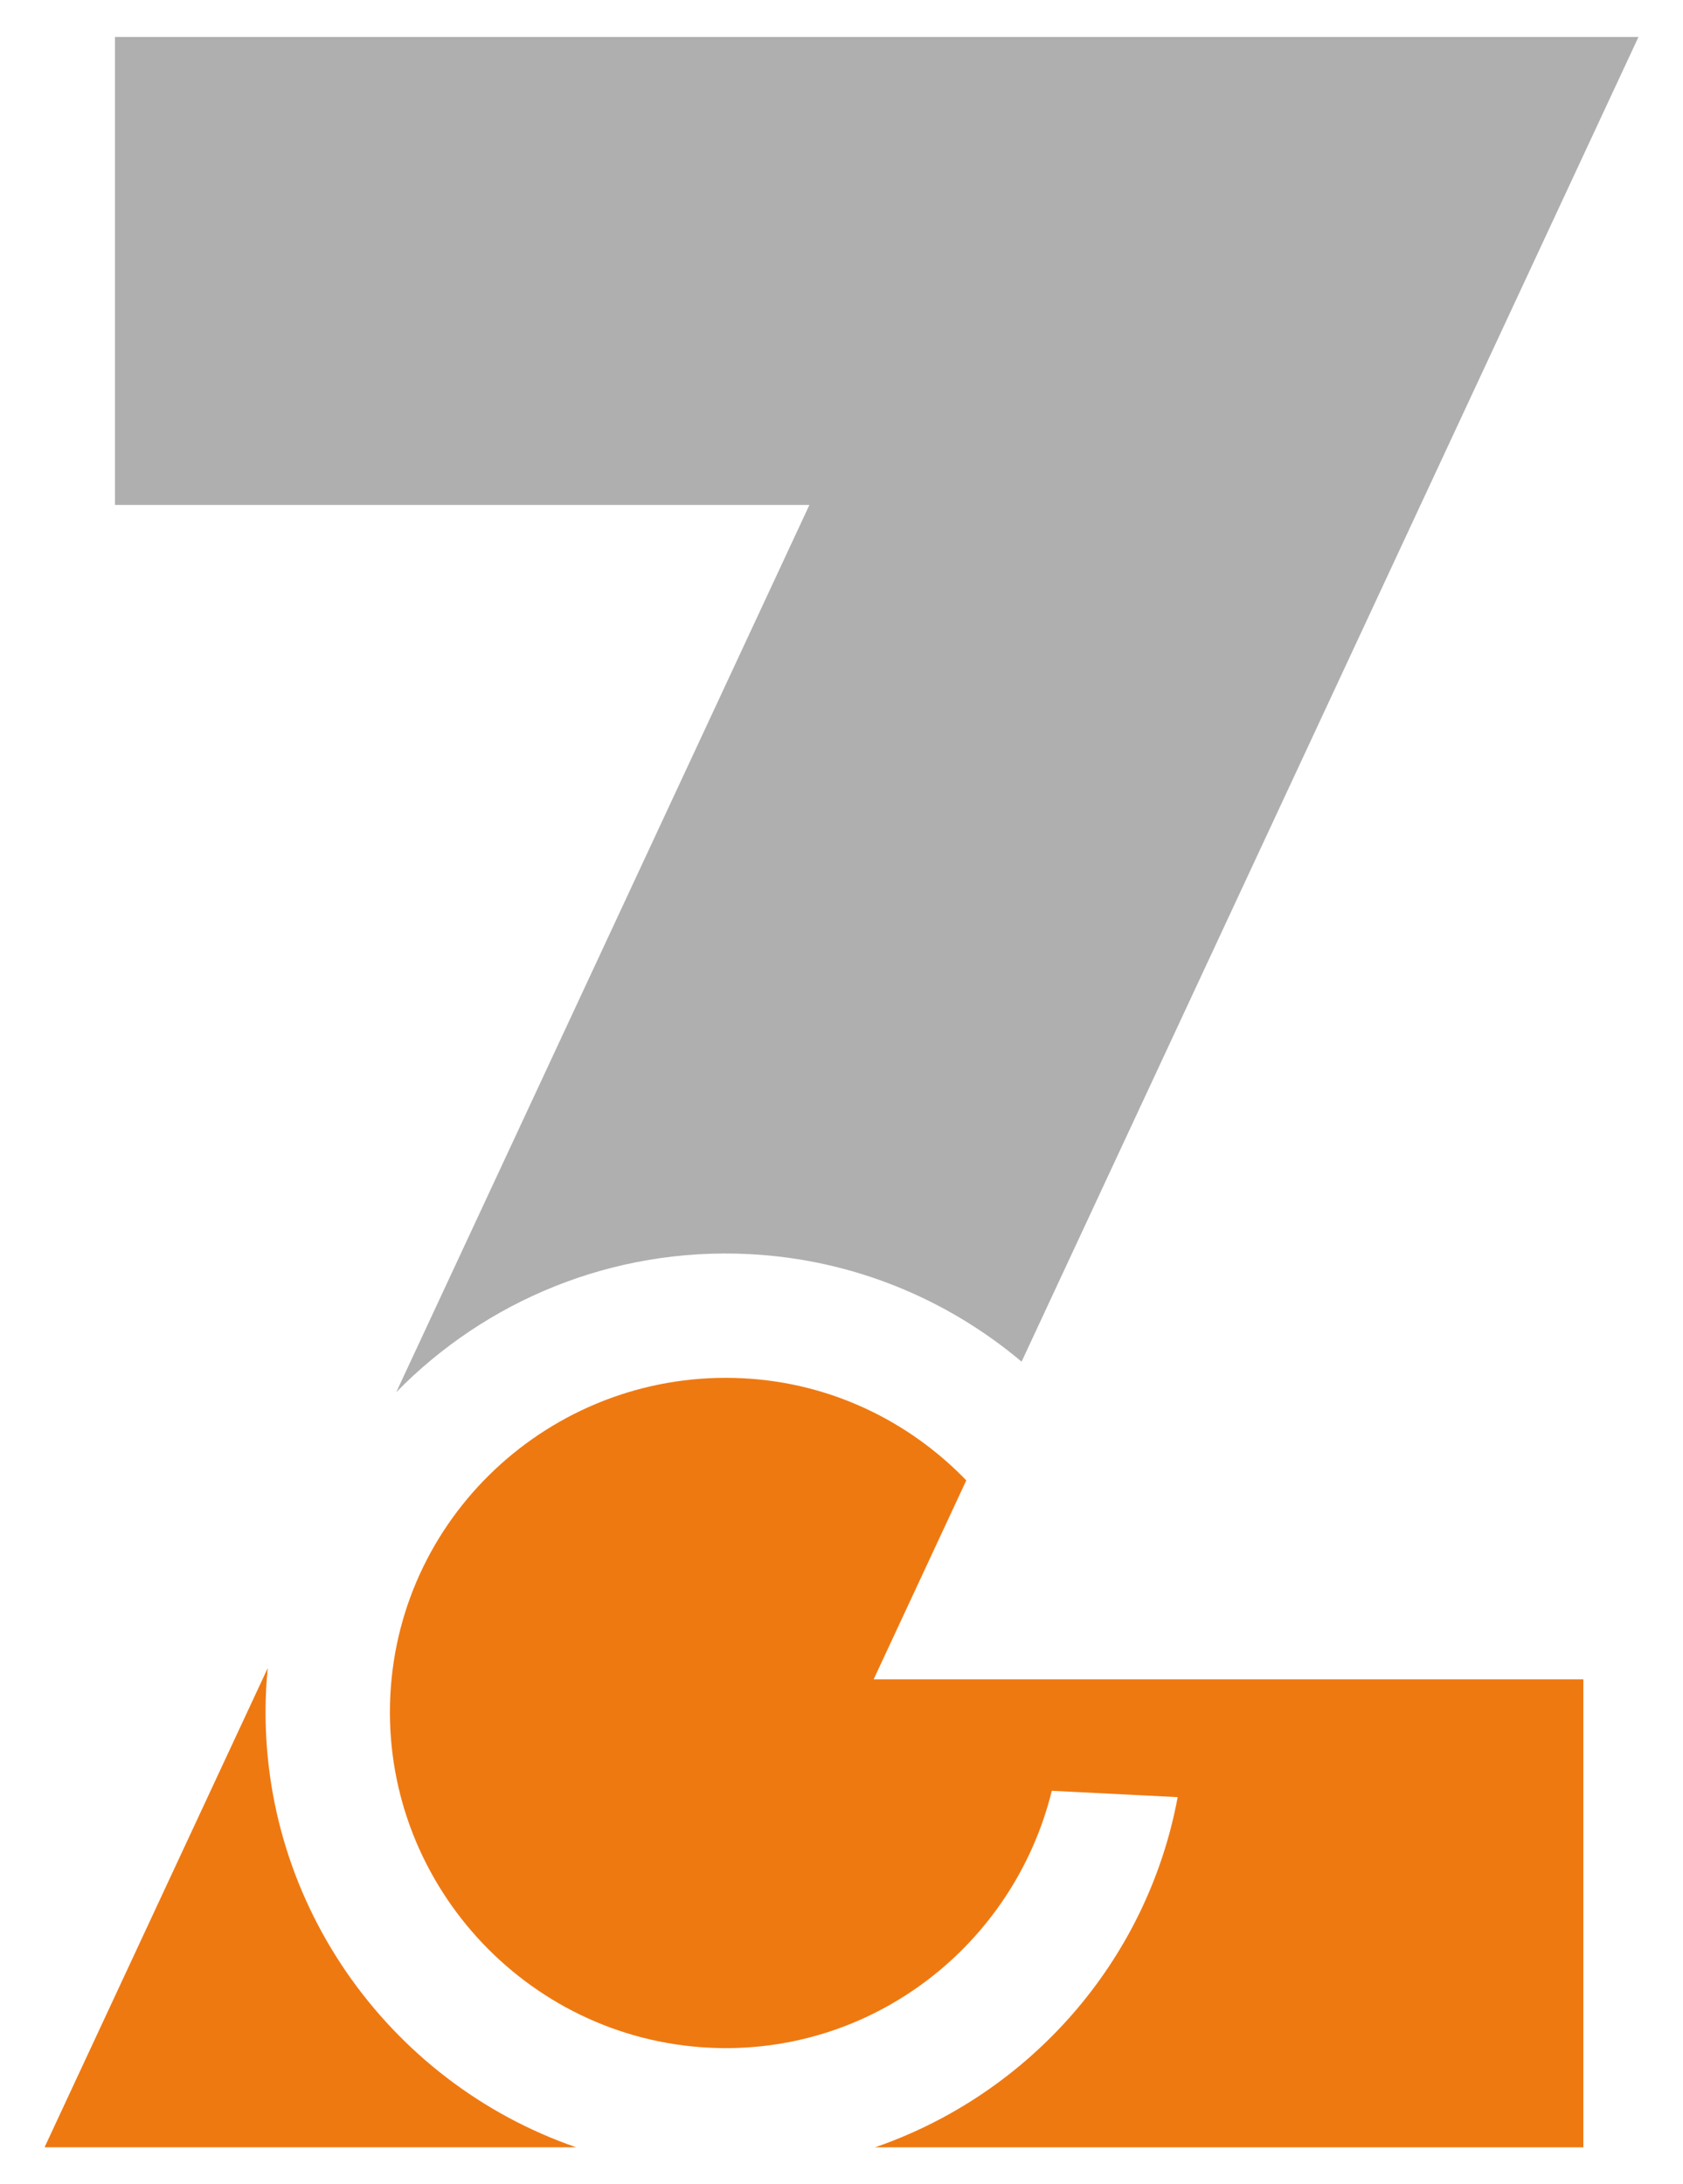 <?xml version="1.0" encoding="UTF-8"?>
<!-- Generator: Adobe Illustrator 24.1.1, SVG Export Plug-In . SVG Version: 6.00 Build 0)  -->
<svg xmlns="http://www.w3.org/2000/svg" xmlns:xlink="http://www.w3.org/1999/xlink" version="1.0" x="0px" y="0px" viewBox="0 0 339.32 440.5" xml:space="preserve">
<g id="Capa_1">
	<g>
		<path fill="#AFAFAF" d="M151.04,252.91c20.96,1.06,39.97,9.1,54.93,21.69L330.34,7.46H23.18v94.37h140.01l-83.3,178.93    C97.86,262.39,123.36,251.51,151.04,252.91z"></path>
		<path fill="#EF7911" d="M53.66,340.6c0.07-1.41,0.19-2.82,0.32-4.21l-45,96.65h107.2C78.11,419.91,51.54,382.78,53.66,340.6z"></path>
		<path fill="#EF7911" d="M194.82,298.54c-11.5-11.91-27.29-19.7-45.05-20.59c-37.22-1.88-69.19,26.7-71.07,63.92    c-1.88,37.22,27.03,69.21,64.26,71.08c32.82,1.65,61.42-20.64,69.1-51.81l25.38,1.28c-6.2,33.32-30.1,59.95-61.02,70.62h142.81    v-94.37H176.14L194.82,298.54z"></path>
		<path fill="none" d="M237.44,362.43l-25.38-1.28c-7.68,31.16-36.28,53.46-69.1,51.81c-37.22-1.88-66.13-33.86-64.26-71.08    c1.88-37.22,33.84-65.8,71.07-63.92c17.76,0.9,33.55,8.68,45.05,20.59l11.14-23.94c-14.96-12.6-33.97-20.64-54.93-21.69    c-27.68-1.4-53.17,9.48-71.15,27.85l-25.9,55.63c-0.13,1.4-0.25,2.8-0.32,4.21c-2.13,42.18,24.45,79.31,62.52,92.44h60.24    C207.34,422.38,231.24,395.75,237.44,362.43z"></path>
	</g>
</g>
<g id="Capa_2">
</g>
</svg>
